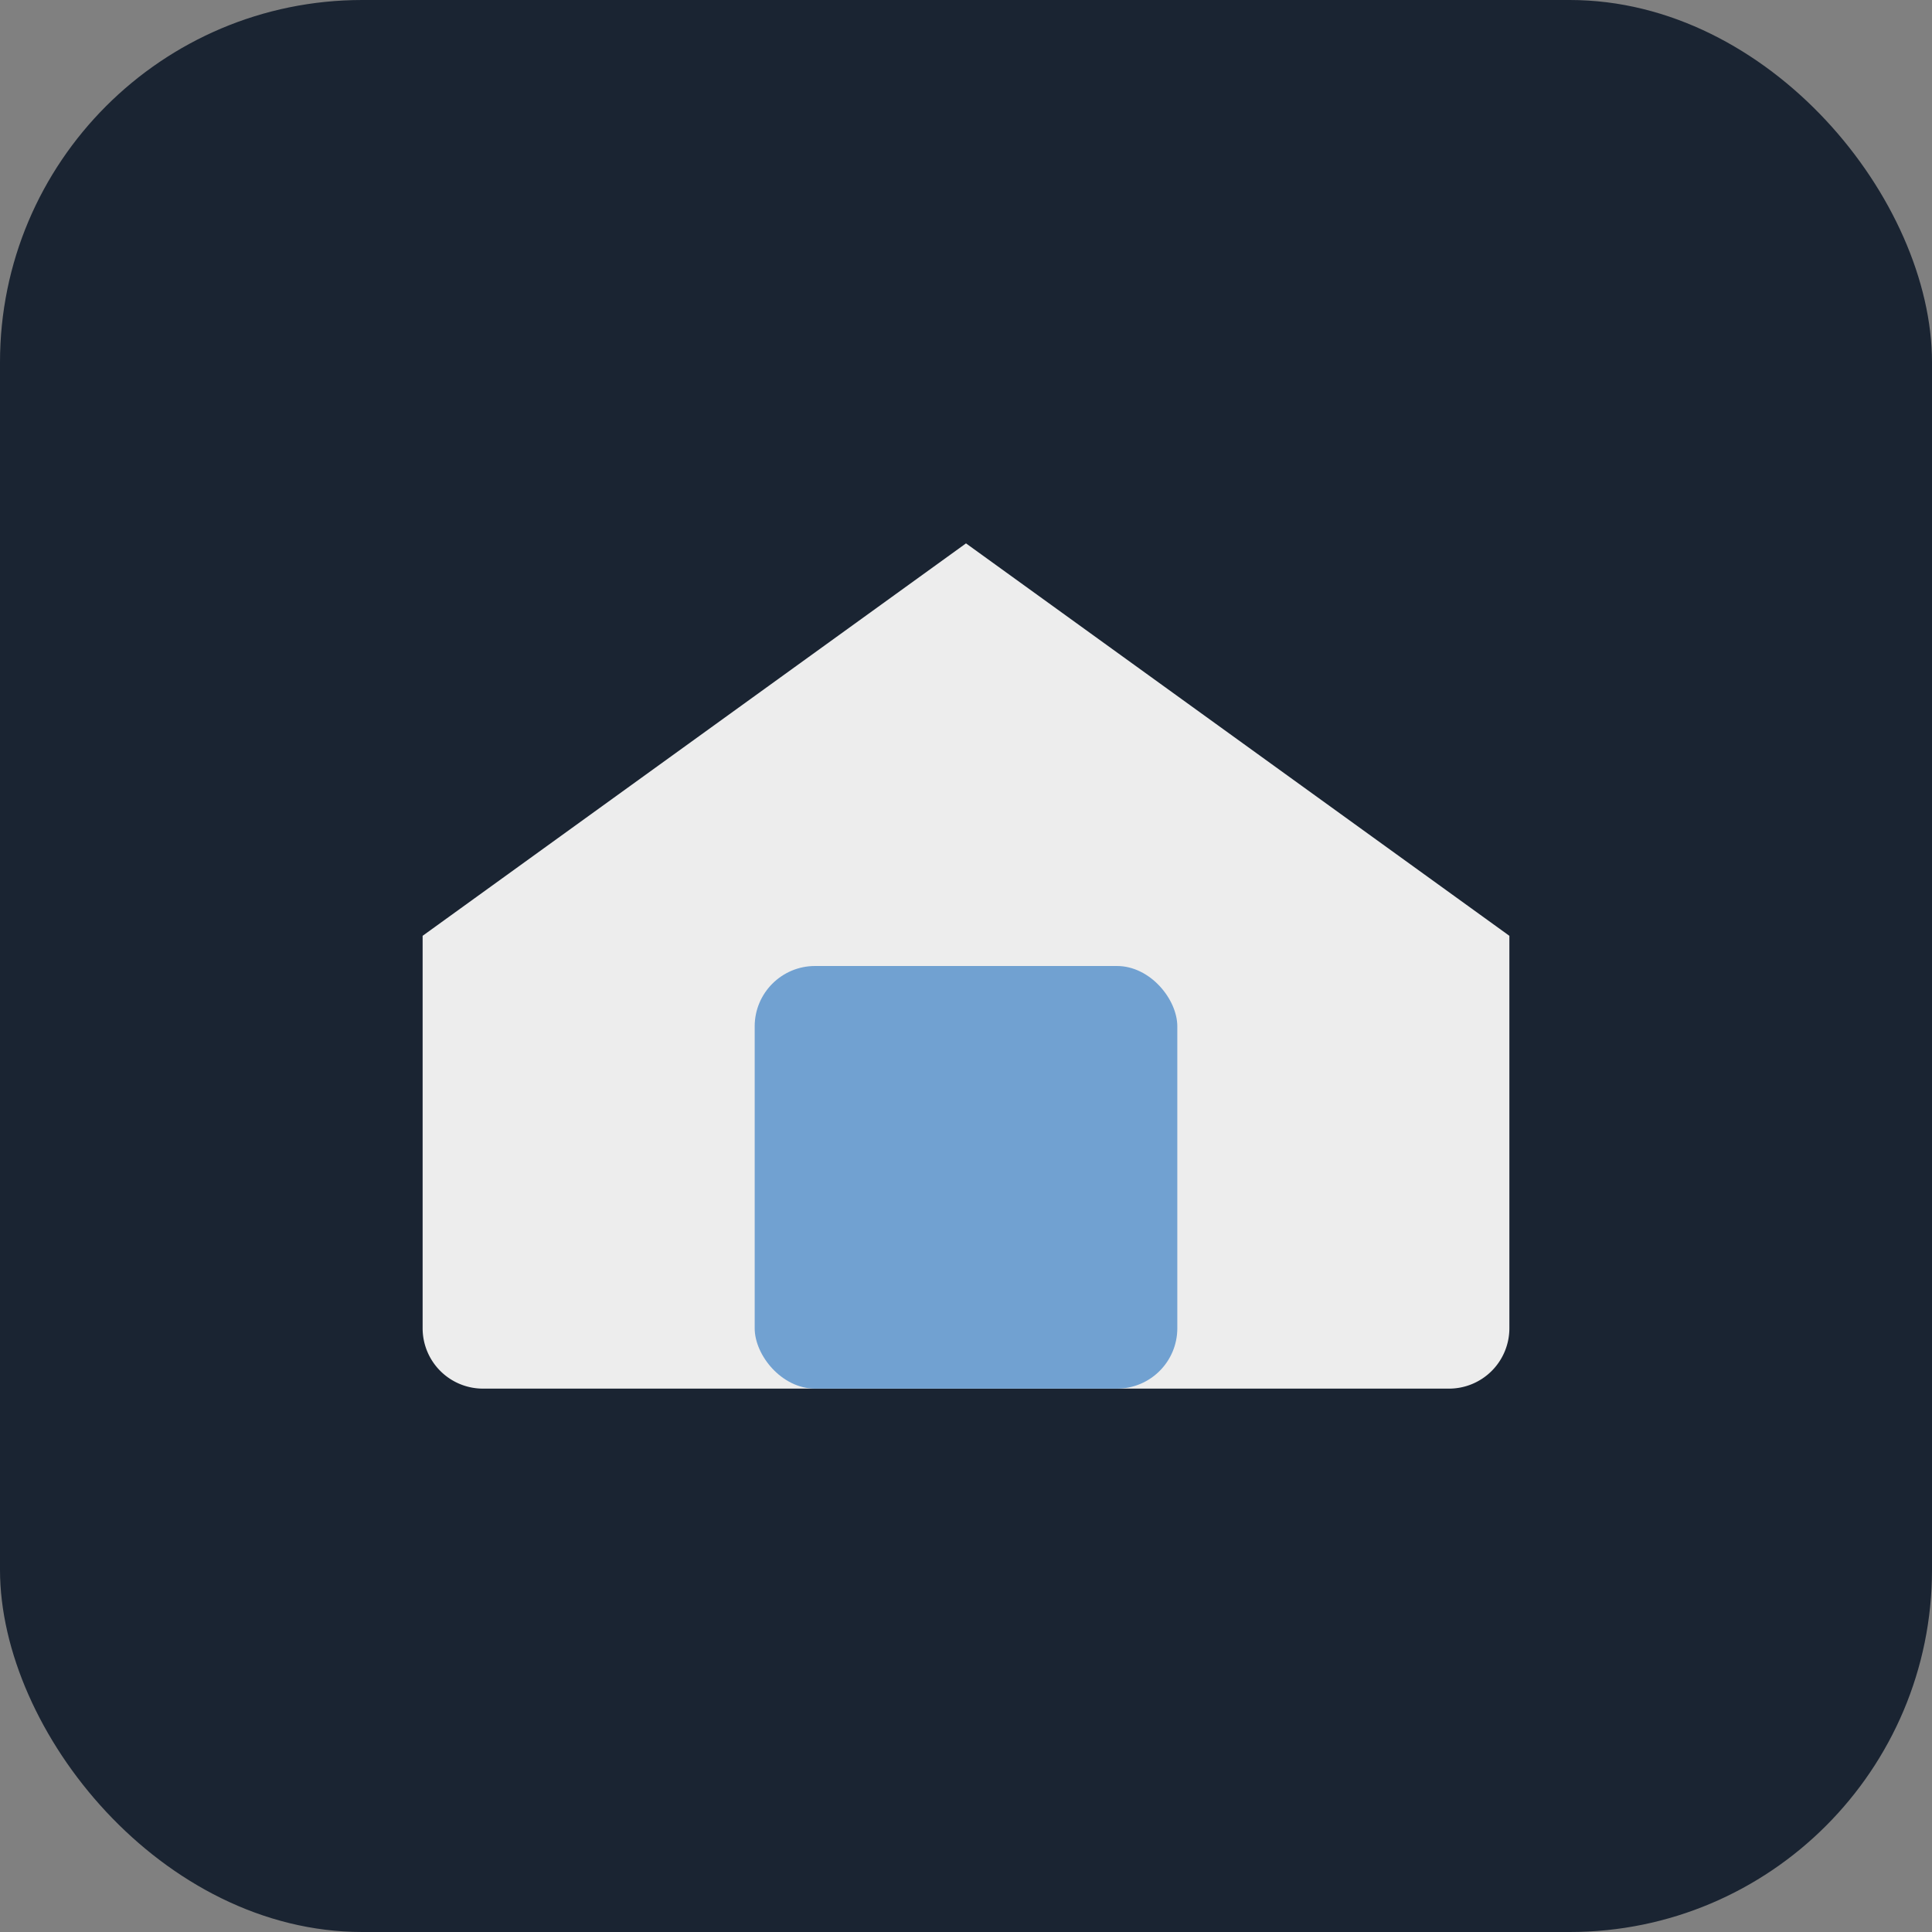 <?xml version="1.0" encoding="UTF-8"?>
<svg xmlns="http://www.w3.org/2000/svg" width="32" height="32" viewBox="0 0 32 32"><rect x="0" y="0" width="32" height="32" fill="#808080" stroke="none"/><rect width="32" height="32" rx="6" fill="#1A2432"/><g><path d="M7 22V15.5L16 9l9 6.5V22a1 1 0 0 1-1 1H8a1 1 0 0 1-1-1Z" fill="#EDEDED"/><rect x="12.5" y="16" width="7" height="7" rx="1" fill="#71A1D1"/></g></svg>